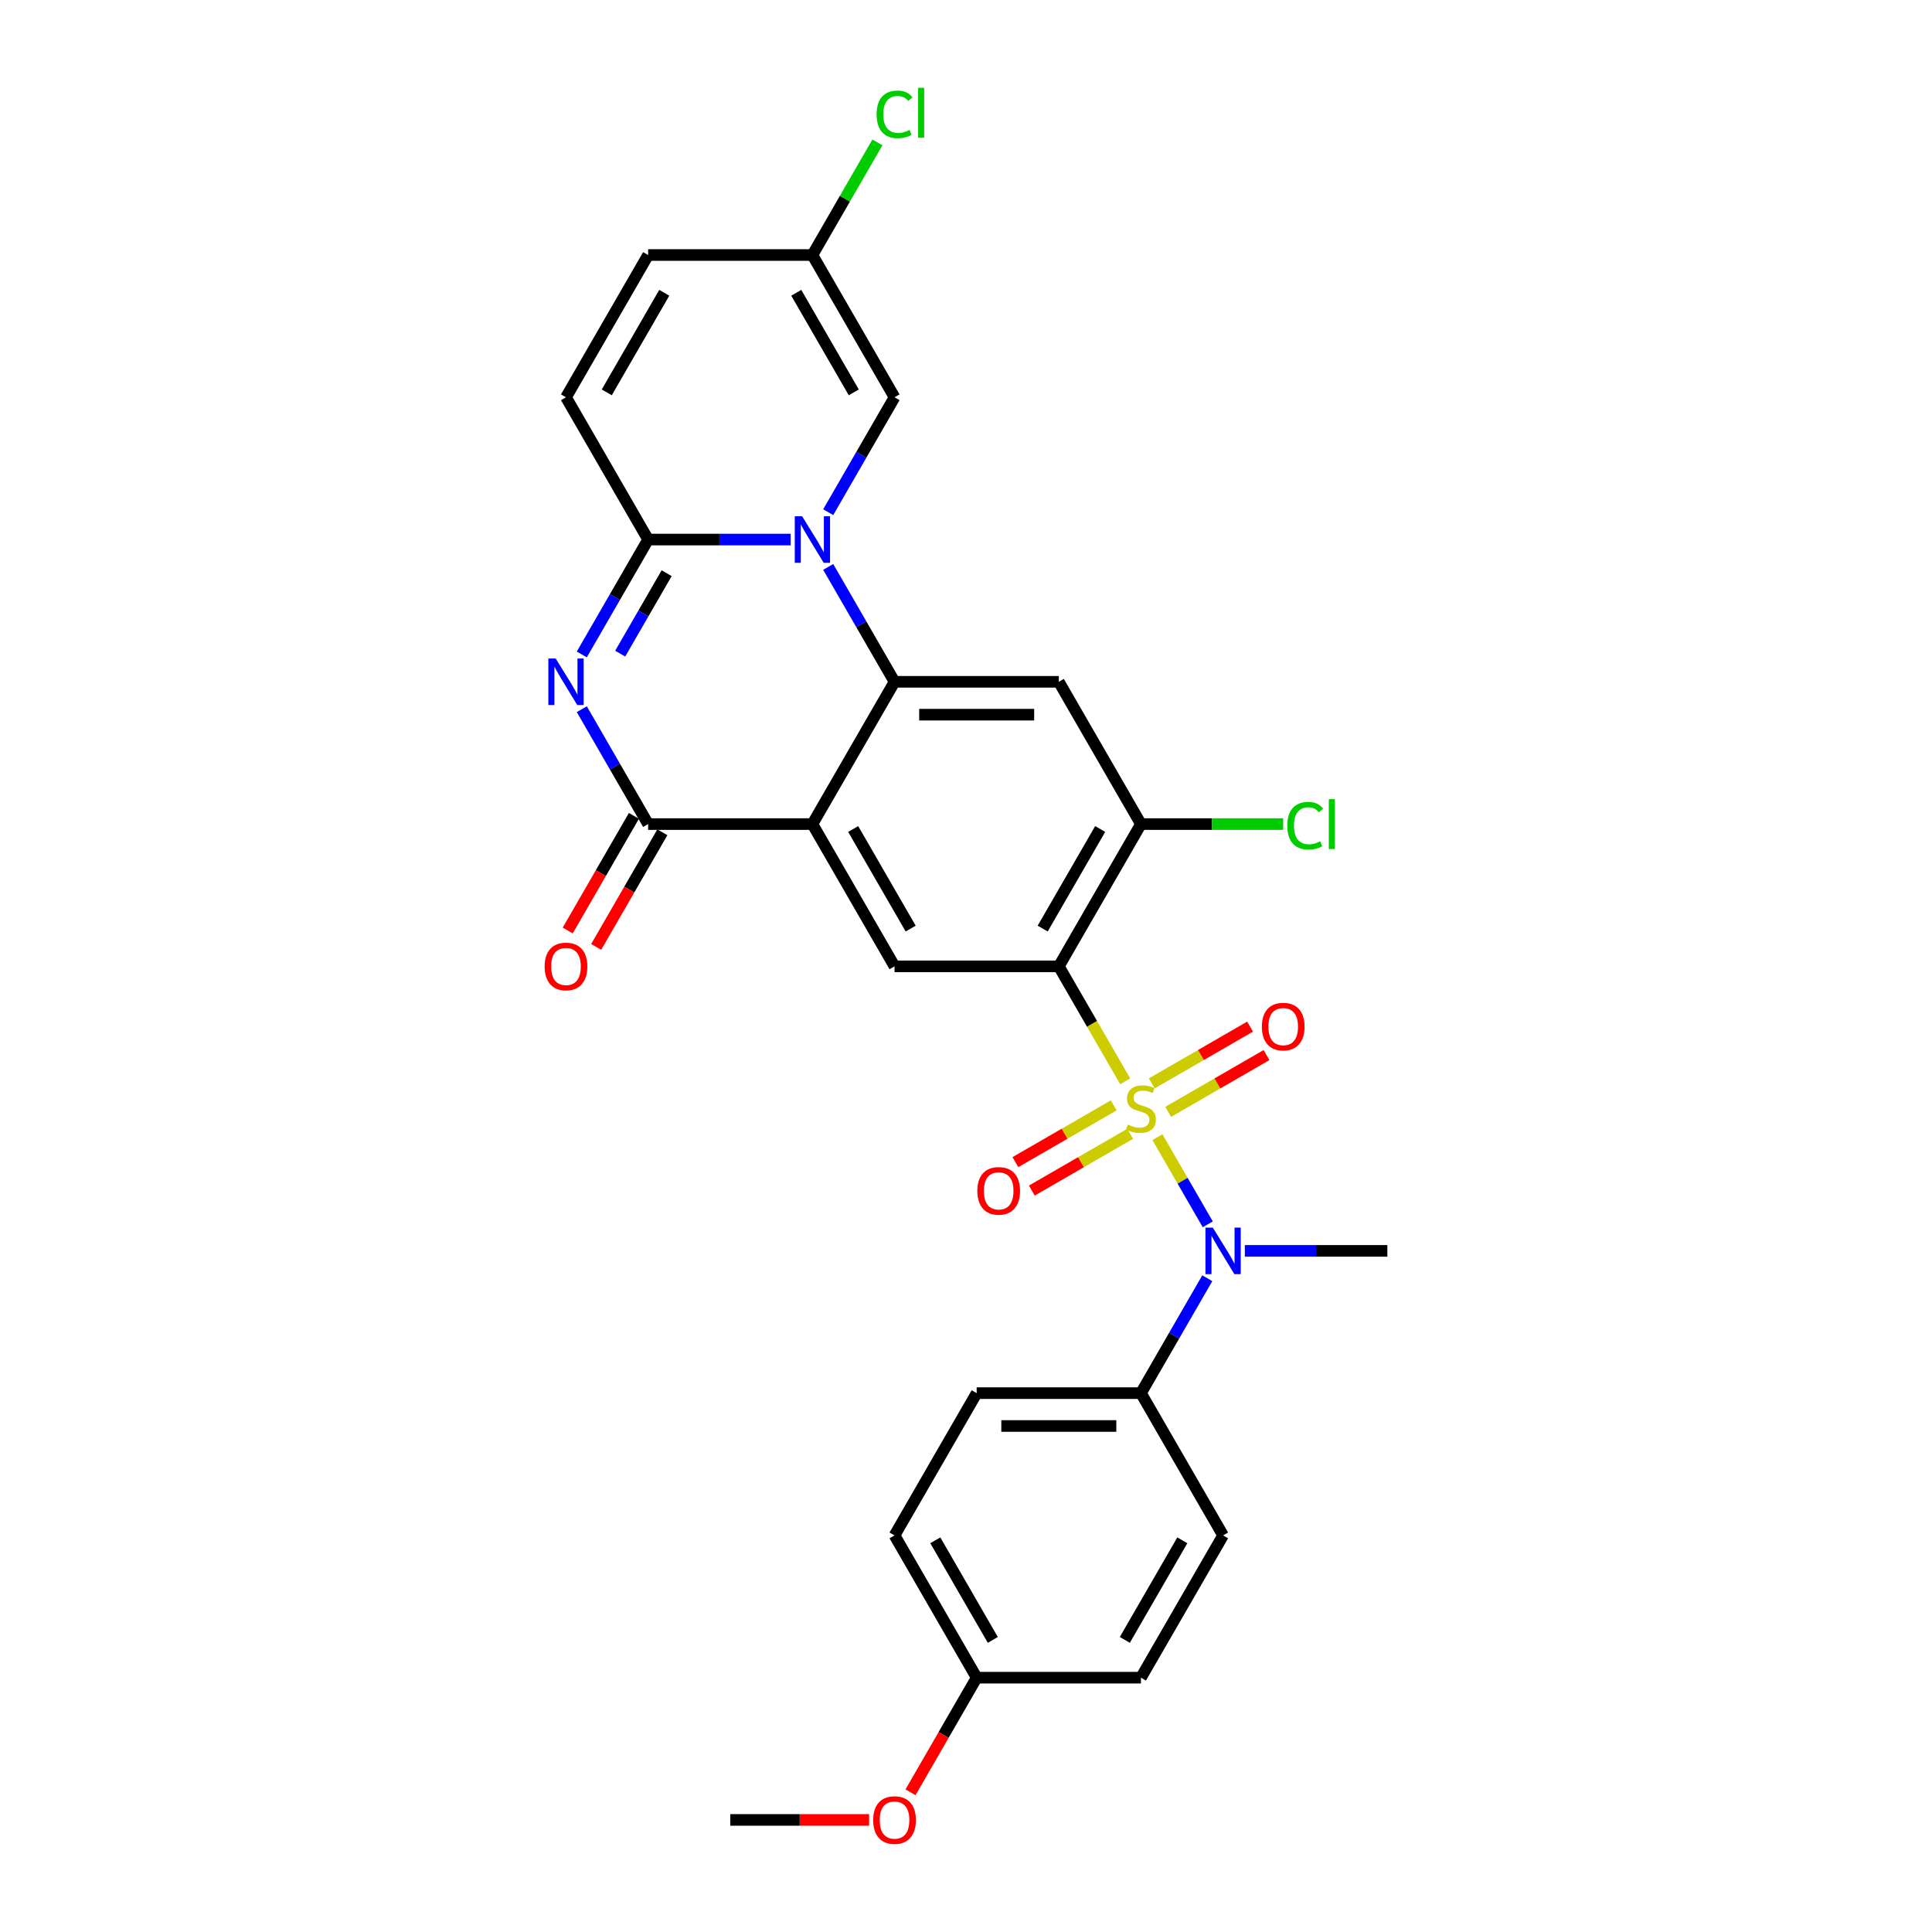 <?xml version='1.0' encoding='iso-8859-1'?>
<svg version='1.1' baseProfile='full'
              xmlns='http://www.w3.org/2000/svg'
                      xmlns:rdkit='http://www.rdkit.org/xml'
                      xmlns:xlink='http://www.w3.org/1999/xlink'
                  xml:space='preserve'
width='1000px' height='1000px' viewBox='0 0 1000 1000'>
<!-- END OF HEADER -->
<rect style='opacity:1.0;fill:#FFFFFF;stroke:none' width='1000' height='1000' x='0' y='0'> </rect>
<path class='bond-1' d='M 582.396,559.683 L 565.218,529.931' style='fill:none;fill-rule:evenodd;stroke:#CCCC00;stroke-width:6px;stroke-linecap:butt;stroke-linejoin:miter;stroke-opacity:1' />
<path class='bond-1' d='M 565.218,529.931 L 548.041,500.179' style='fill:none;fill-rule:evenodd;stroke:#000000;stroke-width:6px;stroke-linecap:butt;stroke-linejoin:miter;stroke-opacity:1' />
<path class='bond-7' d='M 599.086,588.593 L 612.111,611.152' style='fill:none;fill-rule:evenodd;stroke:#CCCC00;stroke-width:6px;stroke-linecap:butt;stroke-linejoin:miter;stroke-opacity:1' />
<path class='bond-7' d='M 612.111,611.152 L 625.136,633.712' style='fill:none;fill-rule:evenodd;stroke:#0000FF;stroke-width:6px;stroke-linecap:butt;stroke-linejoin:miter;stroke-opacity:1' />
<path class='bond-13' d='M 576.457,572.136 L 551.009,586.828' style='fill:none;fill-rule:evenodd;stroke:#CCCC00;stroke-width:6px;stroke-linecap:butt;stroke-linejoin:miter;stroke-opacity:1' />
<path class='bond-13' d='M 551.009,586.828 L 525.562,601.52' style='fill:none;fill-rule:evenodd;stroke:#FF0000;stroke-width:6px;stroke-linecap:butt;stroke-linejoin:miter;stroke-opacity:1' />
<path class='bond-13' d='M 584.96,586.863 L 559.512,601.555' style='fill:none;fill-rule:evenodd;stroke:#CCCC00;stroke-width:6px;stroke-linecap:butt;stroke-linejoin:miter;stroke-opacity:1' />
<path class='bond-13' d='M 559.512,601.555 L 534.065,616.247' style='fill:none;fill-rule:evenodd;stroke:#FF0000;stroke-width:6px;stroke-linecap:butt;stroke-linejoin:miter;stroke-opacity:1' />
<path class='bond-14' d='M 604.652,575.494 L 630.1,560.802' style='fill:none;fill-rule:evenodd;stroke:#CCCC00;stroke-width:6px;stroke-linecap:butt;stroke-linejoin:miter;stroke-opacity:1' />
<path class='bond-14' d='M 630.1,560.802 L 655.547,546.109' style='fill:none;fill-rule:evenodd;stroke:#FF0000;stroke-width:6px;stroke-linecap:butt;stroke-linejoin:miter;stroke-opacity:1' />
<path class='bond-14' d='M 596.149,560.766 L 621.597,546.074' style='fill:none;fill-rule:evenodd;stroke:#CCCC00;stroke-width:6px;stroke-linecap:butt;stroke-linejoin:miter;stroke-opacity:1' />
<path class='bond-14' d='M 621.597,546.074 L 647.044,531.382' style='fill:none;fill-rule:evenodd;stroke:#FF0000;stroke-width:6px;stroke-linecap:butt;stroke-linejoin:miter;stroke-opacity:1' />
<path class='bond-0' d='M 428.678,293.436 L 445.845,323.171' style='fill:none;fill-rule:evenodd;stroke:#0000FF;stroke-width:6px;stroke-linecap:butt;stroke-linejoin:miter;stroke-opacity:1' />
<path class='bond-0' d='M 445.845,323.171 L 463.013,352.906' style='fill:none;fill-rule:evenodd;stroke:#000000;stroke-width:6px;stroke-linecap:butt;stroke-linejoin:miter;stroke-opacity:1' />
<path class='bond-5' d='M 409.241,279.27 L 372.356,279.27' style='fill:none;fill-rule:evenodd;stroke:#0000FF;stroke-width:6px;stroke-linecap:butt;stroke-linejoin:miter;stroke-opacity:1' />
<path class='bond-5' d='M 372.356,279.27 L 335.471,279.27' style='fill:none;fill-rule:evenodd;stroke:#000000;stroke-width:6px;stroke-linecap:butt;stroke-linejoin:miter;stroke-opacity:1' />
<path class='bond-11' d='M 428.678,265.105 L 445.845,235.369' style='fill:none;fill-rule:evenodd;stroke:#0000FF;stroke-width:6px;stroke-linecap:butt;stroke-linejoin:miter;stroke-opacity:1' />
<path class='bond-11' d='M 445.845,235.369 L 463.013,205.634' style='fill:none;fill-rule:evenodd;stroke:#000000;stroke-width:6px;stroke-linecap:butt;stroke-linejoin:miter;stroke-opacity:1' />
<path class='bond-8' d='M 548.041,500.179 L 463.013,500.179' style='fill:none;fill-rule:evenodd;stroke:#000000;stroke-width:6px;stroke-linecap:butt;stroke-linejoin:miter;stroke-opacity:1' />
<path class='bond-10' d='M 548.041,500.179 L 590.554,426.542' style='fill:none;fill-rule:evenodd;stroke:#000000;stroke-width:6px;stroke-linecap:butt;stroke-linejoin:miter;stroke-opacity:1' />
<path class='bond-10' d='M 539.69,480.63 L 569.45,429.085' style='fill:none;fill-rule:evenodd;stroke:#000000;stroke-width:6px;stroke-linecap:butt;stroke-linejoin:miter;stroke-opacity:1' />
<path class='bond-2' d='M 420.499,426.542 L 463.013,500.179' style='fill:none;fill-rule:evenodd;stroke:#000000;stroke-width:6px;stroke-linecap:butt;stroke-linejoin:miter;stroke-opacity:1' />
<path class='bond-2' d='M 441.603,429.085 L 471.363,480.63' style='fill:none;fill-rule:evenodd;stroke:#000000;stroke-width:6px;stroke-linecap:butt;stroke-linejoin:miter;stroke-opacity:1' />
<path class='bond-6' d='M 420.499,426.542 L 335.471,426.542' style='fill:none;fill-rule:evenodd;stroke:#000000;stroke-width:6px;stroke-linecap:butt;stroke-linejoin:miter;stroke-opacity:1' />
<path class='bond-30' d='M 420.499,426.542 L 463.013,352.906' style='fill:none;fill-rule:evenodd;stroke:#000000;stroke-width:6px;stroke-linecap:butt;stroke-linejoin:miter;stroke-opacity:1' />
<path class='bond-3' d='M 301.136,367.072 L 318.304,396.807' style='fill:none;fill-rule:evenodd;stroke:#0000FF;stroke-width:6px;stroke-linecap:butt;stroke-linejoin:miter;stroke-opacity:1' />
<path class='bond-3' d='M 318.304,396.807 L 335.471,426.542' style='fill:none;fill-rule:evenodd;stroke:#000000;stroke-width:6px;stroke-linecap:butt;stroke-linejoin:miter;stroke-opacity:1' />
<path class='bond-31' d='M 301.136,338.741 L 318.304,309.005' style='fill:none;fill-rule:evenodd;stroke:#0000FF;stroke-width:6px;stroke-linecap:butt;stroke-linejoin:miter;stroke-opacity:1' />
<path class='bond-31' d='M 318.304,309.005 L 335.471,279.27' style='fill:none;fill-rule:evenodd;stroke:#000000;stroke-width:6px;stroke-linecap:butt;stroke-linejoin:miter;stroke-opacity:1' />
<path class='bond-31' d='M 321.014,338.323 L 333.031,317.508' style='fill:none;fill-rule:evenodd;stroke:#0000FF;stroke-width:6px;stroke-linecap:butt;stroke-linejoin:miter;stroke-opacity:1' />
<path class='bond-31' d='M 333.031,317.508 L 345.048,296.693' style='fill:none;fill-rule:evenodd;stroke:#000000;stroke-width:6px;stroke-linecap:butt;stroke-linejoin:miter;stroke-opacity:1' />
<path class='bond-4' d='M 463.013,352.906 L 548.041,352.906' style='fill:none;fill-rule:evenodd;stroke:#000000;stroke-width:6px;stroke-linecap:butt;stroke-linejoin:miter;stroke-opacity:1' />
<path class='bond-4' d='M 475.767,369.912 L 535.286,369.912' style='fill:none;fill-rule:evenodd;stroke:#000000;stroke-width:6px;stroke-linecap:butt;stroke-linejoin:miter;stroke-opacity:1' />
<path class='bond-12' d='M 335.471,279.27 L 292.958,205.634' style='fill:none;fill-rule:evenodd;stroke:#000000;stroke-width:6px;stroke-linecap:butt;stroke-linejoin:miter;stroke-opacity:1' />
<path class='bond-18' d='M 328.108,422.291 L 310.979,451.958' style='fill:none;fill-rule:evenodd;stroke:#000000;stroke-width:6px;stroke-linecap:butt;stroke-linejoin:miter;stroke-opacity:1' />
<path class='bond-18' d='M 310.979,451.958 L 293.851,481.626' style='fill:none;fill-rule:evenodd;stroke:#FF0000;stroke-width:6px;stroke-linecap:butt;stroke-linejoin:miter;stroke-opacity:1' />
<path class='bond-18' d='M 342.835,430.794 L 325.707,460.461' style='fill:none;fill-rule:evenodd;stroke:#000000;stroke-width:6px;stroke-linecap:butt;stroke-linejoin:miter;stroke-opacity:1' />
<path class='bond-18' d='M 325.707,460.461 L 308.578,490.128' style='fill:none;fill-rule:evenodd;stroke:#FF0000;stroke-width:6px;stroke-linecap:butt;stroke-linejoin:miter;stroke-opacity:1' />
<path class='bond-17' d='M 624.89,661.616 L 607.722,691.352' style='fill:none;fill-rule:evenodd;stroke:#0000FF;stroke-width:6px;stroke-linecap:butt;stroke-linejoin:miter;stroke-opacity:1' />
<path class='bond-17' d='M 607.722,691.352 L 590.554,721.087' style='fill:none;fill-rule:evenodd;stroke:#000000;stroke-width:6px;stroke-linecap:butt;stroke-linejoin:miter;stroke-opacity:1' />
<path class='bond-26' d='M 644.326,647.451 L 681.211,647.451' style='fill:none;fill-rule:evenodd;stroke:#0000FF;stroke-width:6px;stroke-linecap:butt;stroke-linejoin:miter;stroke-opacity:1' />
<path class='bond-26' d='M 681.211,647.451 L 718.096,647.451' style='fill:none;fill-rule:evenodd;stroke:#000000;stroke-width:6px;stroke-linecap:butt;stroke-linejoin:miter;stroke-opacity:1' />
<path class='bond-9' d='M 548.041,352.906 L 590.554,426.542' style='fill:none;fill-rule:evenodd;stroke:#000000;stroke-width:6px;stroke-linecap:butt;stroke-linejoin:miter;stroke-opacity:1' />
<path class='bond-21' d='M 590.554,426.542 L 627.363,426.542' style='fill:none;fill-rule:evenodd;stroke:#000000;stroke-width:6px;stroke-linecap:butt;stroke-linejoin:miter;stroke-opacity:1' />
<path class='bond-21' d='M 627.363,426.542 L 664.171,426.542' style='fill:none;fill-rule:evenodd;stroke:#00CC00;stroke-width:6px;stroke-linecap:butt;stroke-linejoin:miter;stroke-opacity:1' />
<path class='bond-15' d='M 463.013,205.634 L 420.499,131.998' style='fill:none;fill-rule:evenodd;stroke:#000000;stroke-width:6px;stroke-linecap:butt;stroke-linejoin:miter;stroke-opacity:1' />
<path class='bond-15' d='M 441.909,203.091 L 412.149,151.546' style='fill:none;fill-rule:evenodd;stroke:#000000;stroke-width:6px;stroke-linecap:butt;stroke-linejoin:miter;stroke-opacity:1' />
<path class='bond-32' d='M 292.958,205.634 L 335.471,131.998' style='fill:none;fill-rule:evenodd;stroke:#000000;stroke-width:6px;stroke-linecap:butt;stroke-linejoin:miter;stroke-opacity:1' />
<path class='bond-32' d='M 314.062,203.091 L 343.822,151.546' style='fill:none;fill-rule:evenodd;stroke:#000000;stroke-width:6px;stroke-linecap:butt;stroke-linejoin:miter;stroke-opacity:1' />
<path class='bond-16' d='M 420.499,131.998 L 335.471,131.998' style='fill:none;fill-rule:evenodd;stroke:#000000;stroke-width:6px;stroke-linecap:butt;stroke-linejoin:miter;stroke-opacity:1' />
<path class='bond-22' d='M 420.499,131.998 L 437.328,102.849' style='fill:none;fill-rule:evenodd;stroke:#000000;stroke-width:6px;stroke-linecap:butt;stroke-linejoin:miter;stroke-opacity:1' />
<path class='bond-22' d='M 437.328,102.849 L 454.157,73.701' style='fill:none;fill-rule:evenodd;stroke:#00CC00;stroke-width:6px;stroke-linecap:butt;stroke-linejoin:miter;stroke-opacity:1' />
<path class='bond-19' d='M 590.554,721.087 L 505.527,721.087' style='fill:none;fill-rule:evenodd;stroke:#000000;stroke-width:6px;stroke-linecap:butt;stroke-linejoin:miter;stroke-opacity:1' />
<path class='bond-19' d='M 577.8,738.093 L 518.281,738.093' style='fill:none;fill-rule:evenodd;stroke:#000000;stroke-width:6px;stroke-linecap:butt;stroke-linejoin:miter;stroke-opacity:1' />
<path class='bond-20' d='M 590.554,721.087 L 633.068,794.723' style='fill:none;fill-rule:evenodd;stroke:#000000;stroke-width:6px;stroke-linecap:butt;stroke-linejoin:miter;stroke-opacity:1' />
<path class='bond-25' d='M 505.527,721.087 L 463.013,794.723' style='fill:none;fill-rule:evenodd;stroke:#000000;stroke-width:6px;stroke-linecap:butt;stroke-linejoin:miter;stroke-opacity:1' />
<path class='bond-24' d='M 633.068,794.723 L 590.554,868.359' style='fill:none;fill-rule:evenodd;stroke:#000000;stroke-width:6px;stroke-linecap:butt;stroke-linejoin:miter;stroke-opacity:1' />
<path class='bond-24' d='M 611.964,797.266 L 582.204,848.811' style='fill:none;fill-rule:evenodd;stroke:#000000;stroke-width:6px;stroke-linecap:butt;stroke-linejoin:miter;stroke-opacity:1' />
<path class='bond-23' d='M 505.527,868.359 L 590.554,868.359' style='fill:none;fill-rule:evenodd;stroke:#000000;stroke-width:6px;stroke-linecap:butt;stroke-linejoin:miter;stroke-opacity:1' />
<path class='bond-27' d='M 505.527,868.359 L 488.398,898.026' style='fill:none;fill-rule:evenodd;stroke:#000000;stroke-width:6px;stroke-linecap:butt;stroke-linejoin:miter;stroke-opacity:1' />
<path class='bond-27' d='M 488.398,898.026 L 471.27,927.694' style='fill:none;fill-rule:evenodd;stroke:#FF0000;stroke-width:6px;stroke-linecap:butt;stroke-linejoin:miter;stroke-opacity:1' />
<path class='bond-29' d='M 505.527,868.359 L 463.013,794.723' style='fill:none;fill-rule:evenodd;stroke:#000000;stroke-width:6px;stroke-linecap:butt;stroke-linejoin:miter;stroke-opacity:1' />
<path class='bond-29' d='M 513.877,848.811 L 484.117,797.266' style='fill:none;fill-rule:evenodd;stroke:#000000;stroke-width:6px;stroke-linecap:butt;stroke-linejoin:miter;stroke-opacity:1' />
<path class='bond-28' d='M 449.834,941.995 L 413.909,941.995' style='fill:none;fill-rule:evenodd;stroke:#FF0000;stroke-width:6px;stroke-linecap:butt;stroke-linejoin:miter;stroke-opacity:1' />
<path class='bond-28' d='M 413.909,941.995 L 377.985,941.995' style='fill:none;fill-rule:evenodd;stroke:#000000;stroke-width:6px;stroke-linecap:butt;stroke-linejoin:miter;stroke-opacity:1' />
<path  class='atom-0' d='M 583.752 582.079
Q 584.024 582.181, 585.147 582.658
Q 586.269 583.134, 587.493 583.44
Q 588.752 583.712, 589.976 583.712
Q 592.255 583.712, 593.581 582.624
Q 594.908 581.501, 594.908 579.563
Q 594.908 578.236, 594.228 577.42
Q 593.581 576.604, 592.561 576.161
Q 591.541 575.719, 589.84 575.209
Q 587.698 574.563, 586.405 573.951
Q 585.147 573.339, 584.228 572.046
Q 583.344 570.754, 583.344 568.577
Q 583.344 565.55, 585.385 563.679
Q 587.459 561.809, 591.541 561.809
Q 594.33 561.809, 597.493 563.135
L 596.71 565.754
Q 593.82 564.564, 591.643 564.564
Q 589.296 564.564, 588.004 565.55
Q 586.711 566.502, 586.745 568.169
Q 586.745 569.461, 587.391 570.244
Q 588.072 571.026, 589.024 571.468
Q 590.01 571.91, 591.643 572.42
Q 593.82 573.1, 595.112 573.781
Q 596.404 574.461, 597.323 575.855
Q 598.275 577.216, 598.275 579.563
Q 598.275 582.896, 596.03 584.698
Q 593.82 586.467, 590.112 586.467
Q 587.97 586.467, 586.337 585.991
Q 584.739 585.549, 582.834 584.766
L 583.752 582.079
' fill='#CCCC00'/>
<path  class='atom-1' d='M 415.176 267.23
L 423.067 279.984
Q 423.849 281.243, 425.108 283.522
Q 426.366 285.8, 426.434 285.936
L 426.434 267.23
L 429.631 267.23
L 429.631 291.31
L 426.332 291.31
L 417.863 277.366
Q 416.877 275.733, 415.823 273.862
Q 414.802 271.992, 414.496 271.414
L 414.496 291.31
L 411.367 291.31
L 411.367 267.23
L 415.176 267.23
' fill='#0000FF'/>
<path  class='atom-4' d='M 287.635 340.866
L 295.525 353.621
Q 296.308 354.879, 297.566 357.158
Q 298.824 359.436, 298.893 359.572
L 298.893 340.866
L 302.09 340.866
L 302.09 364.946
L 298.79 364.946
L 290.322 351.002
Q 289.335 349.369, 288.281 347.499
Q 287.261 345.628, 286.955 345.05
L 286.955 364.946
L 283.826 364.946
L 283.826 340.866
L 287.635 340.866
' fill='#0000FF'/>
<path  class='atom-8' d='M 627.746 635.411
L 635.636 648.165
Q 636.418 649.423, 637.677 651.702
Q 638.935 653.981, 639.003 654.117
L 639.003 635.411
L 642.2 635.411
L 642.2 659.491
L 638.901 659.491
L 630.432 645.546
Q 629.446 643.914, 628.392 642.043
Q 627.371 640.172, 627.065 639.594
L 627.065 659.491
L 623.936 659.491
L 623.936 635.411
L 627.746 635.411
' fill='#0000FF'/>
<path  class='atom-14' d='M 505.865 616.397
Q 505.865 610.615, 508.722 607.384
Q 511.579 604.153, 516.918 604.153
Q 522.258 604.153, 525.115 607.384
Q 527.972 610.615, 527.972 616.397
Q 527.972 622.246, 525.081 625.58
Q 522.19 628.879, 516.918 628.879
Q 511.613 628.879, 508.722 625.58
Q 505.865 622.28, 505.865 616.397
M 516.918 626.158
Q 520.592 626.158, 522.564 623.709
Q 524.571 621.226, 524.571 616.397
Q 524.571 611.669, 522.564 609.288
Q 520.592 606.873, 516.918 606.873
Q 513.245 606.873, 511.238 609.254
Q 509.266 611.635, 509.266 616.397
Q 509.266 621.26, 511.238 623.709
Q 513.245 626.158, 516.918 626.158
' fill='#FF0000'/>
<path  class='atom-15' d='M 653.137 531.369
Q 653.137 525.587, 655.994 522.356
Q 658.851 519.125, 664.191 519.125
Q 669.53 519.125, 672.387 522.356
Q 675.244 525.587, 675.244 531.369
Q 675.244 537.219, 672.353 540.552
Q 669.462 543.851, 664.191 543.851
Q 658.885 543.851, 655.994 540.552
Q 653.137 537.253, 653.137 531.369
M 664.191 541.13
Q 667.864 541.13, 669.836 538.681
Q 671.843 536.198, 671.843 531.369
Q 671.843 526.641, 669.836 524.261
Q 667.864 521.846, 664.191 521.846
Q 660.517 521.846, 658.511 524.227
Q 656.538 526.607, 656.538 531.369
Q 656.538 536.232, 658.511 538.681
Q 660.517 541.13, 664.191 541.13
' fill='#FF0000'/>
<path  class='atom-19' d='M 281.904 500.247
Q 281.904 494.465, 284.761 491.234
Q 287.618 488.003, 292.958 488.003
Q 298.297 488.003, 301.154 491.234
Q 304.011 494.465, 304.011 500.247
Q 304.011 506.096, 301.12 509.43
Q 298.229 512.729, 292.958 512.729
Q 287.652 512.729, 284.761 509.43
Q 281.904 506.13, 281.904 500.247
M 292.958 510.008
Q 296.631 510.008, 298.603 507.559
Q 300.61 505.076, 300.61 500.247
Q 300.61 495.519, 298.603 493.138
Q 296.631 490.723, 292.958 490.723
Q 289.284 490.723, 287.278 493.104
Q 285.305 495.485, 285.305 500.247
Q 285.305 505.11, 287.278 507.559
Q 289.284 510.008, 292.958 510.008
' fill='#FF0000'/>
<path  class='atom-22' d='M 666.297 427.376
Q 666.297 421.39, 669.086 418.261
Q 671.909 415.098, 677.249 415.098
Q 682.214 415.098, 684.867 418.601
L 682.622 420.437
Q 680.684 417.887, 677.249 417.887
Q 673.61 417.887, 671.671 420.335
Q 669.766 422.75, 669.766 427.376
Q 669.766 432.137, 671.739 434.586
Q 673.746 437.035, 677.623 437.035
Q 680.276 437.035, 683.371 435.436
L 684.323 437.987
Q 683.065 438.803, 681.16 439.28
Q 679.255 439.756, 677.147 439.756
Q 671.909 439.756, 669.086 436.559
Q 666.297 433.362, 666.297 427.376
' fill='#00CC00'/>
<path  class='atom-22' d='M 687.792 413.635
L 690.921 413.635
L 690.921 439.45
L 687.792 439.45
L 687.792 413.635
' fill='#00CC00'/>
<path  class='atom-23' d='M 453.728 59.195
Q 453.728 53.209, 456.517 50.08
Q 459.34 46.917, 464.679 46.917
Q 469.645 46.917, 472.298 50.42
L 470.053 52.257
Q 468.115 49.706, 464.679 49.706
Q 461.04 49.706, 459.102 52.155
Q 457.197 54.569, 457.197 59.195
Q 457.197 63.957, 459.17 66.405
Q 461.176 68.854, 465.054 68.854
Q 467.706 68.854, 470.801 67.256
L 471.754 69.806
Q 470.495 70.623, 468.591 71.099
Q 466.686 71.575, 464.577 71.575
Q 459.34 71.575, 456.517 68.378
Q 453.728 65.181, 453.728 59.195
' fill='#00CC00'/>
<path  class='atom-23' d='M 475.223 45.455
L 478.352 45.455
L 478.352 71.269
L 475.223 71.269
L 475.223 45.455
' fill='#00CC00'/>
<path  class='atom-28' d='M 451.959 942.063
Q 451.959 936.282, 454.816 933.05
Q 457.673 929.819, 463.013 929.819
Q 468.353 929.819, 471.21 933.05
Q 474.067 936.282, 474.067 942.063
Q 474.067 947.913, 471.176 951.246
Q 468.285 954.545, 463.013 954.545
Q 457.707 954.545, 454.816 951.246
Q 451.959 947.947, 451.959 942.063
M 463.013 951.825
Q 466.686 951.825, 468.659 949.376
Q 470.665 946.893, 470.665 942.063
Q 470.665 937.336, 468.659 934.955
Q 466.686 932.54, 463.013 932.54
Q 459.34 932.54, 457.333 934.921
Q 455.36 937.302, 455.36 942.063
Q 455.36 946.927, 457.333 949.376
Q 459.34 951.825, 463.013 951.825
' fill='#FF0000'/>
</svg>
